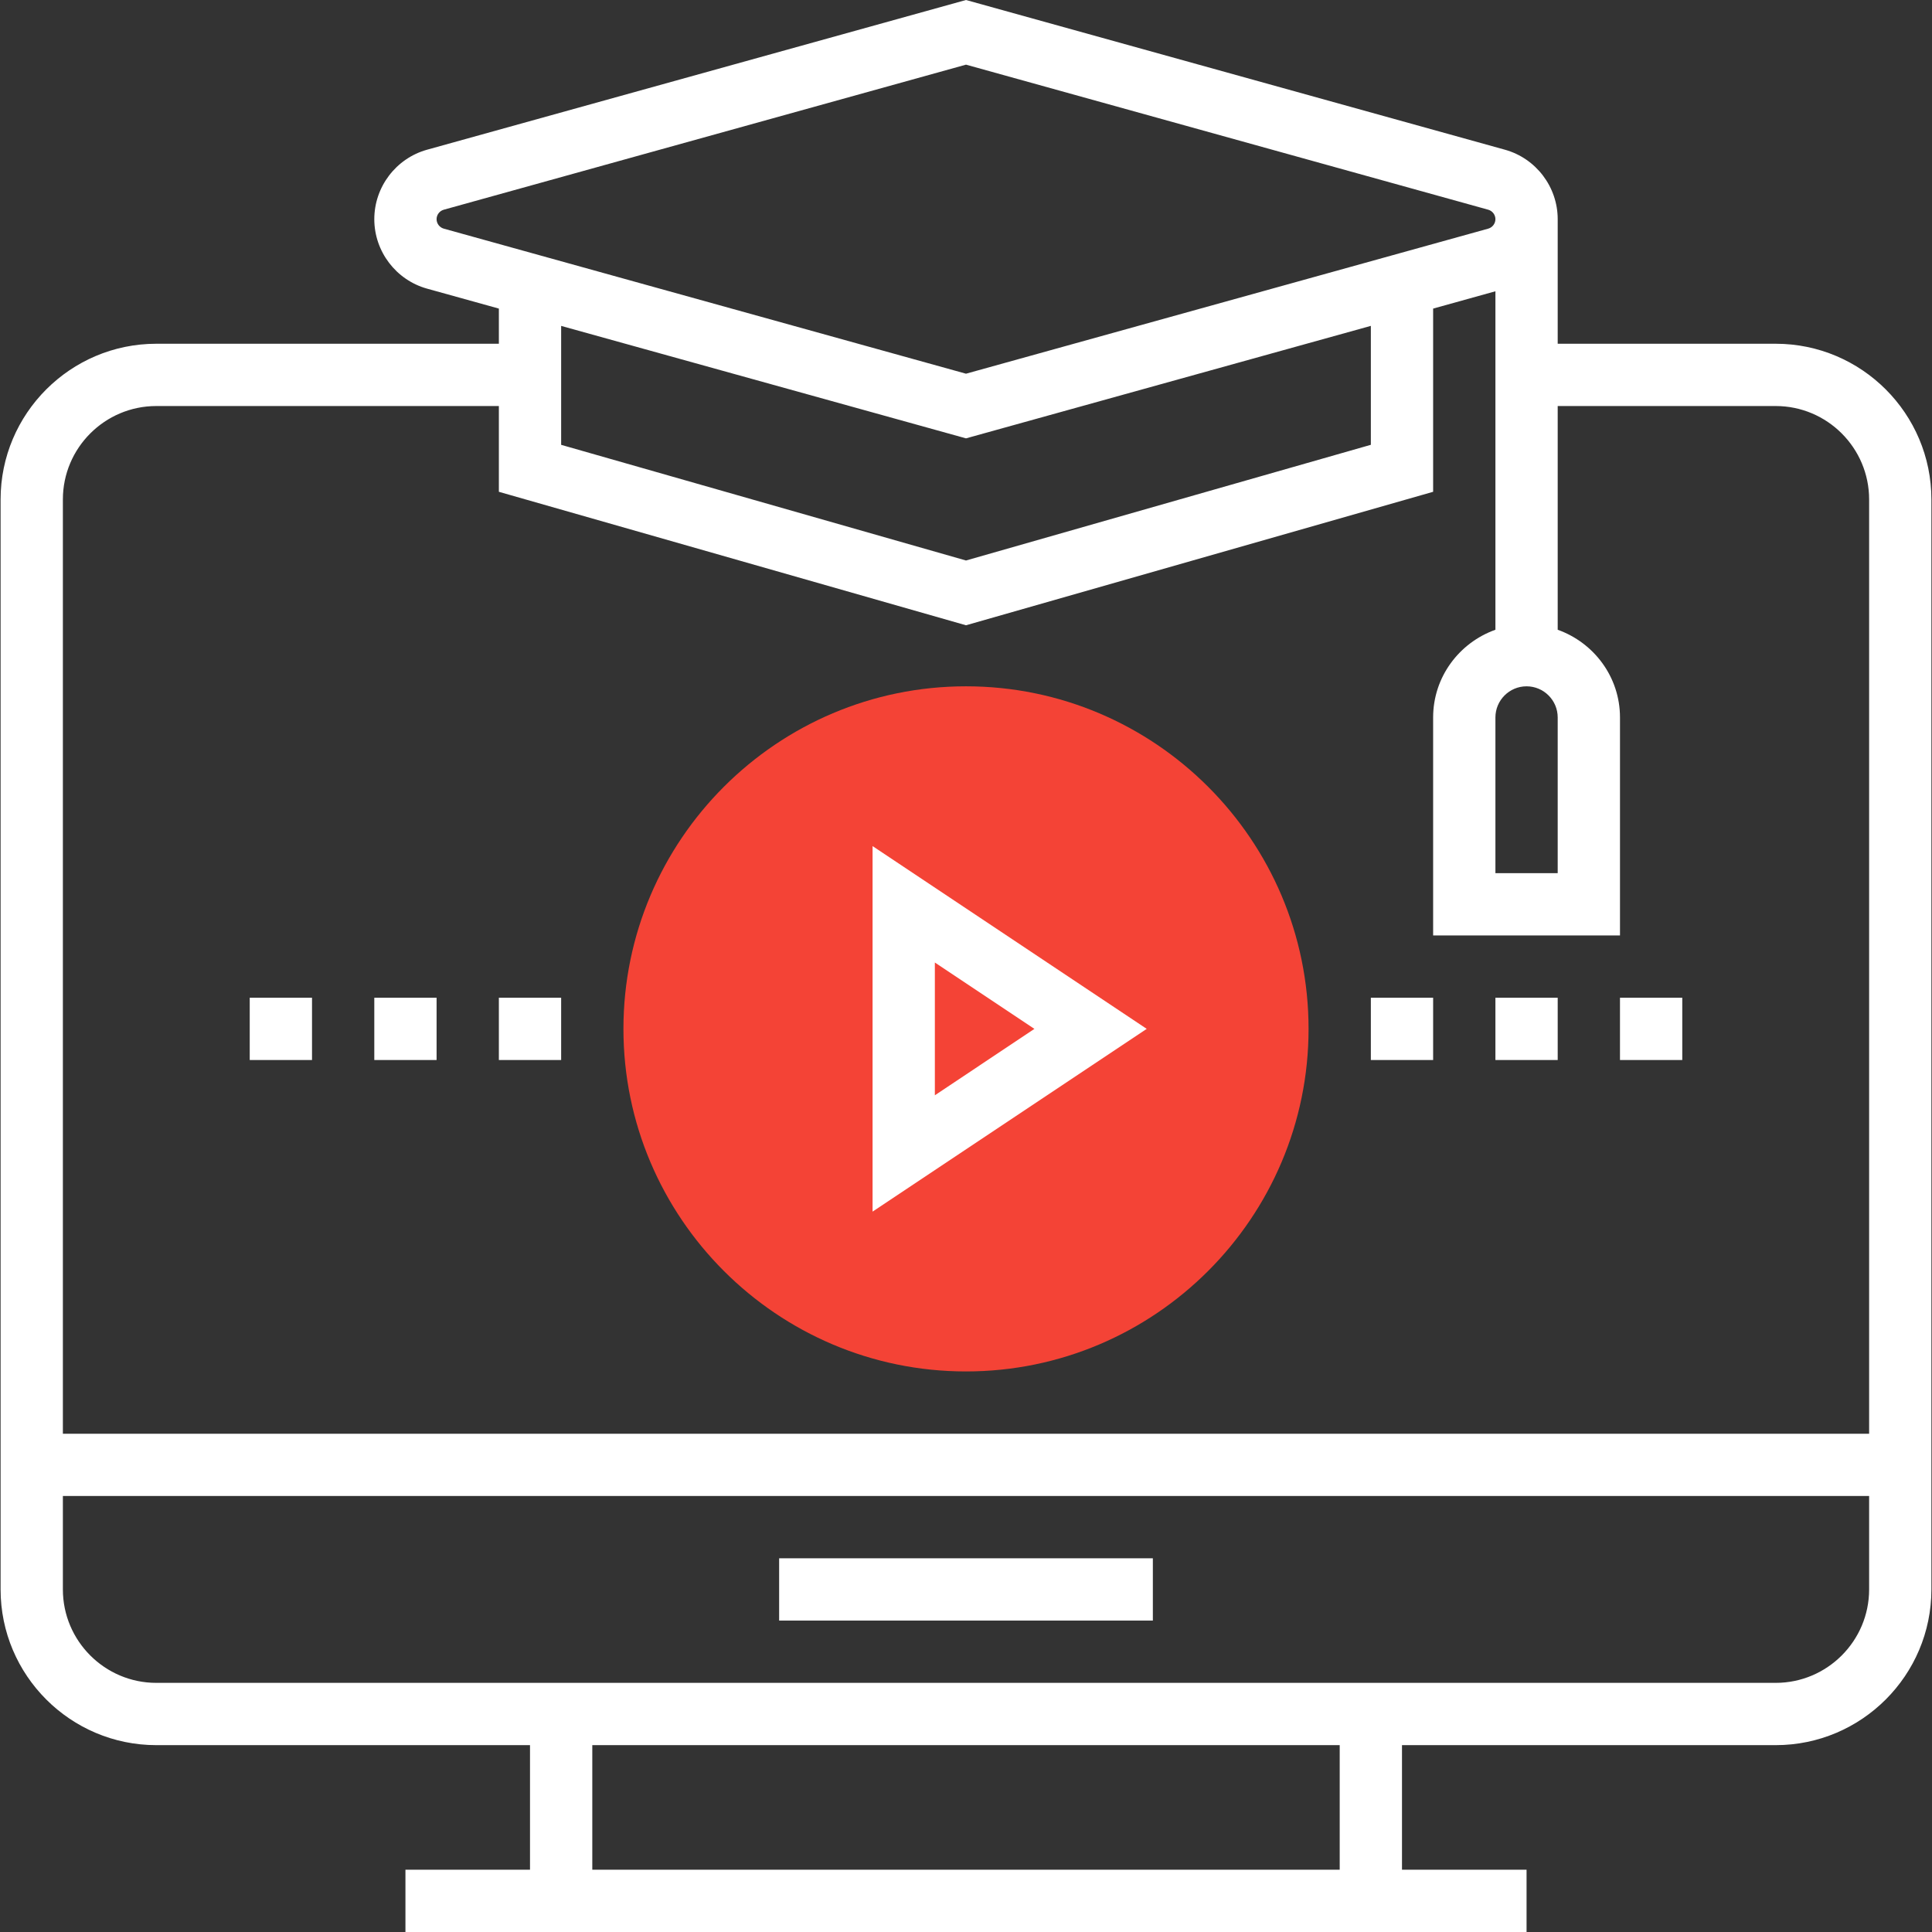 <?xml version="1.0"?>
<svg xmlns="http://www.w3.org/2000/svg" xmlns:xlink="http://www.w3.org/1999/xlink" version="1.1" id="Capa_1" x="0px" y="0px" viewBox="0 0 496.304 496.304" style="enable-background:new 0 0 496.304 496.304;" xml:space="preserve" width="512px" height="512px" class=""><rect x="0" y="0" width="496.304" height="496.304" fill="#333333" stroke="none"/><g><path style="fill:#F44336" d="M248.152,352.304c-48.52,0-88-39.48-88-88s39.48-88,88-88s88,39.48,88,88  S296.672,352.304,248.152,352.304z" data-original="#F0BC5E" class="active-path" data-old_color="#F0BC5E"/><path d="M456.152,88.304h-56v-32c0-8.288-5.576-15.632-13.568-17.848L248.152,0L109.72,38.456  c-7.992,2.216-13.568,9.56-13.568,17.848s5.576,15.632,13.568,17.848l18.432,5.12v9.032h-88c-22.056,0-40,17.944-40,40v280  c0,22.056,17.944,40,40,40h96v32h-32v16h288v-16h-32v-32h96c22.056,0,40-17.944,40-40v-280  C496.152,106.248,478.208,88.304,456.152,88.304z M400.152,184.304v40h-16v-40c0-4.408,3.584-8,8-8S400.152,179.896,400.152,184.304  z M112.152,56.304c0-1.128,0.768-2.128,1.848-2.432l134.152-37.264l134.152,37.264c1.08,0.304,1.848,1.304,1.848,2.432  s-0.768,2.128-1.848,2.432L248.152,96L114,58.736C112.92,58.432,112.152,57.432,112.152,56.304z M248.152,112.608l104-28.896v30.552  l-104,29.72l-104-29.712V83.72L248.152,112.608z M40.152,104.304h88v22.032l120,34.288l120-34.288V79.272l16-4.448v86.952  c-9.288,3.312-16,12.112-16,22.528v56h48v-56c0-10.416-6.712-19.216-16-22.528v-57.472h56c13.232,0,24,10.768,24,24v240h-464v-240  C16.152,115.072,26.92,104.304,40.152,104.304z M344.152,480.304h-192v-32h192V480.304z M456.152,432.304h-416  c-13.232,0-24-10.768-24-24v-24h464v24C480.152,421.536,469.384,432.304,456.152,432.304z" data-original="#000000" class="" data-old_color="#000000" style="fill:#FFFFFF"/><path d="M224.152,217.352v93.896l70.424-46.944L224.152,217.352z M240.152,247.256l25.576,17.048l-25.576,17.056V247.256z" data-original="#000000" class="" data-old_color="#000000" style="fill:#FFFFFF"/><rect x="200.152" y="400.304" width="96" height="16" data-original="#000000" class="" data-old_color="#000000" style="fill:#FFFFFF"/><rect x="384.152" y="256.304" width="16" height="16" data-original="#000000" class="" data-old_color="#000000" style="fill:#FFFFFF"/><rect x="352.152" y="256.304" width="16" height="16" data-original="#000000" class="" data-old_color="#000000" style="fill:#FFFFFF"/><rect x="128.152" y="256.304" width="16" height="16" data-original="#000000" class="" data-old_color="#000000" style="fill:#FFFFFF"/><rect x="96.152" y="256.304" width="16" height="16" data-original="#000000" class="" data-old_color="#000000" style="fill:#FFFFFF"/><rect x="64.152" y="256.304" width="16" height="16" data-original="#000000" class="" data-old_color="#000000" style="fill:#FFFFFF"/><rect x="416.152" y="256.304" width="16" height="16" data-original="#000000" class="" data-old_color="#000000" style="fill:#FFFFFF"/></g> </svg>
